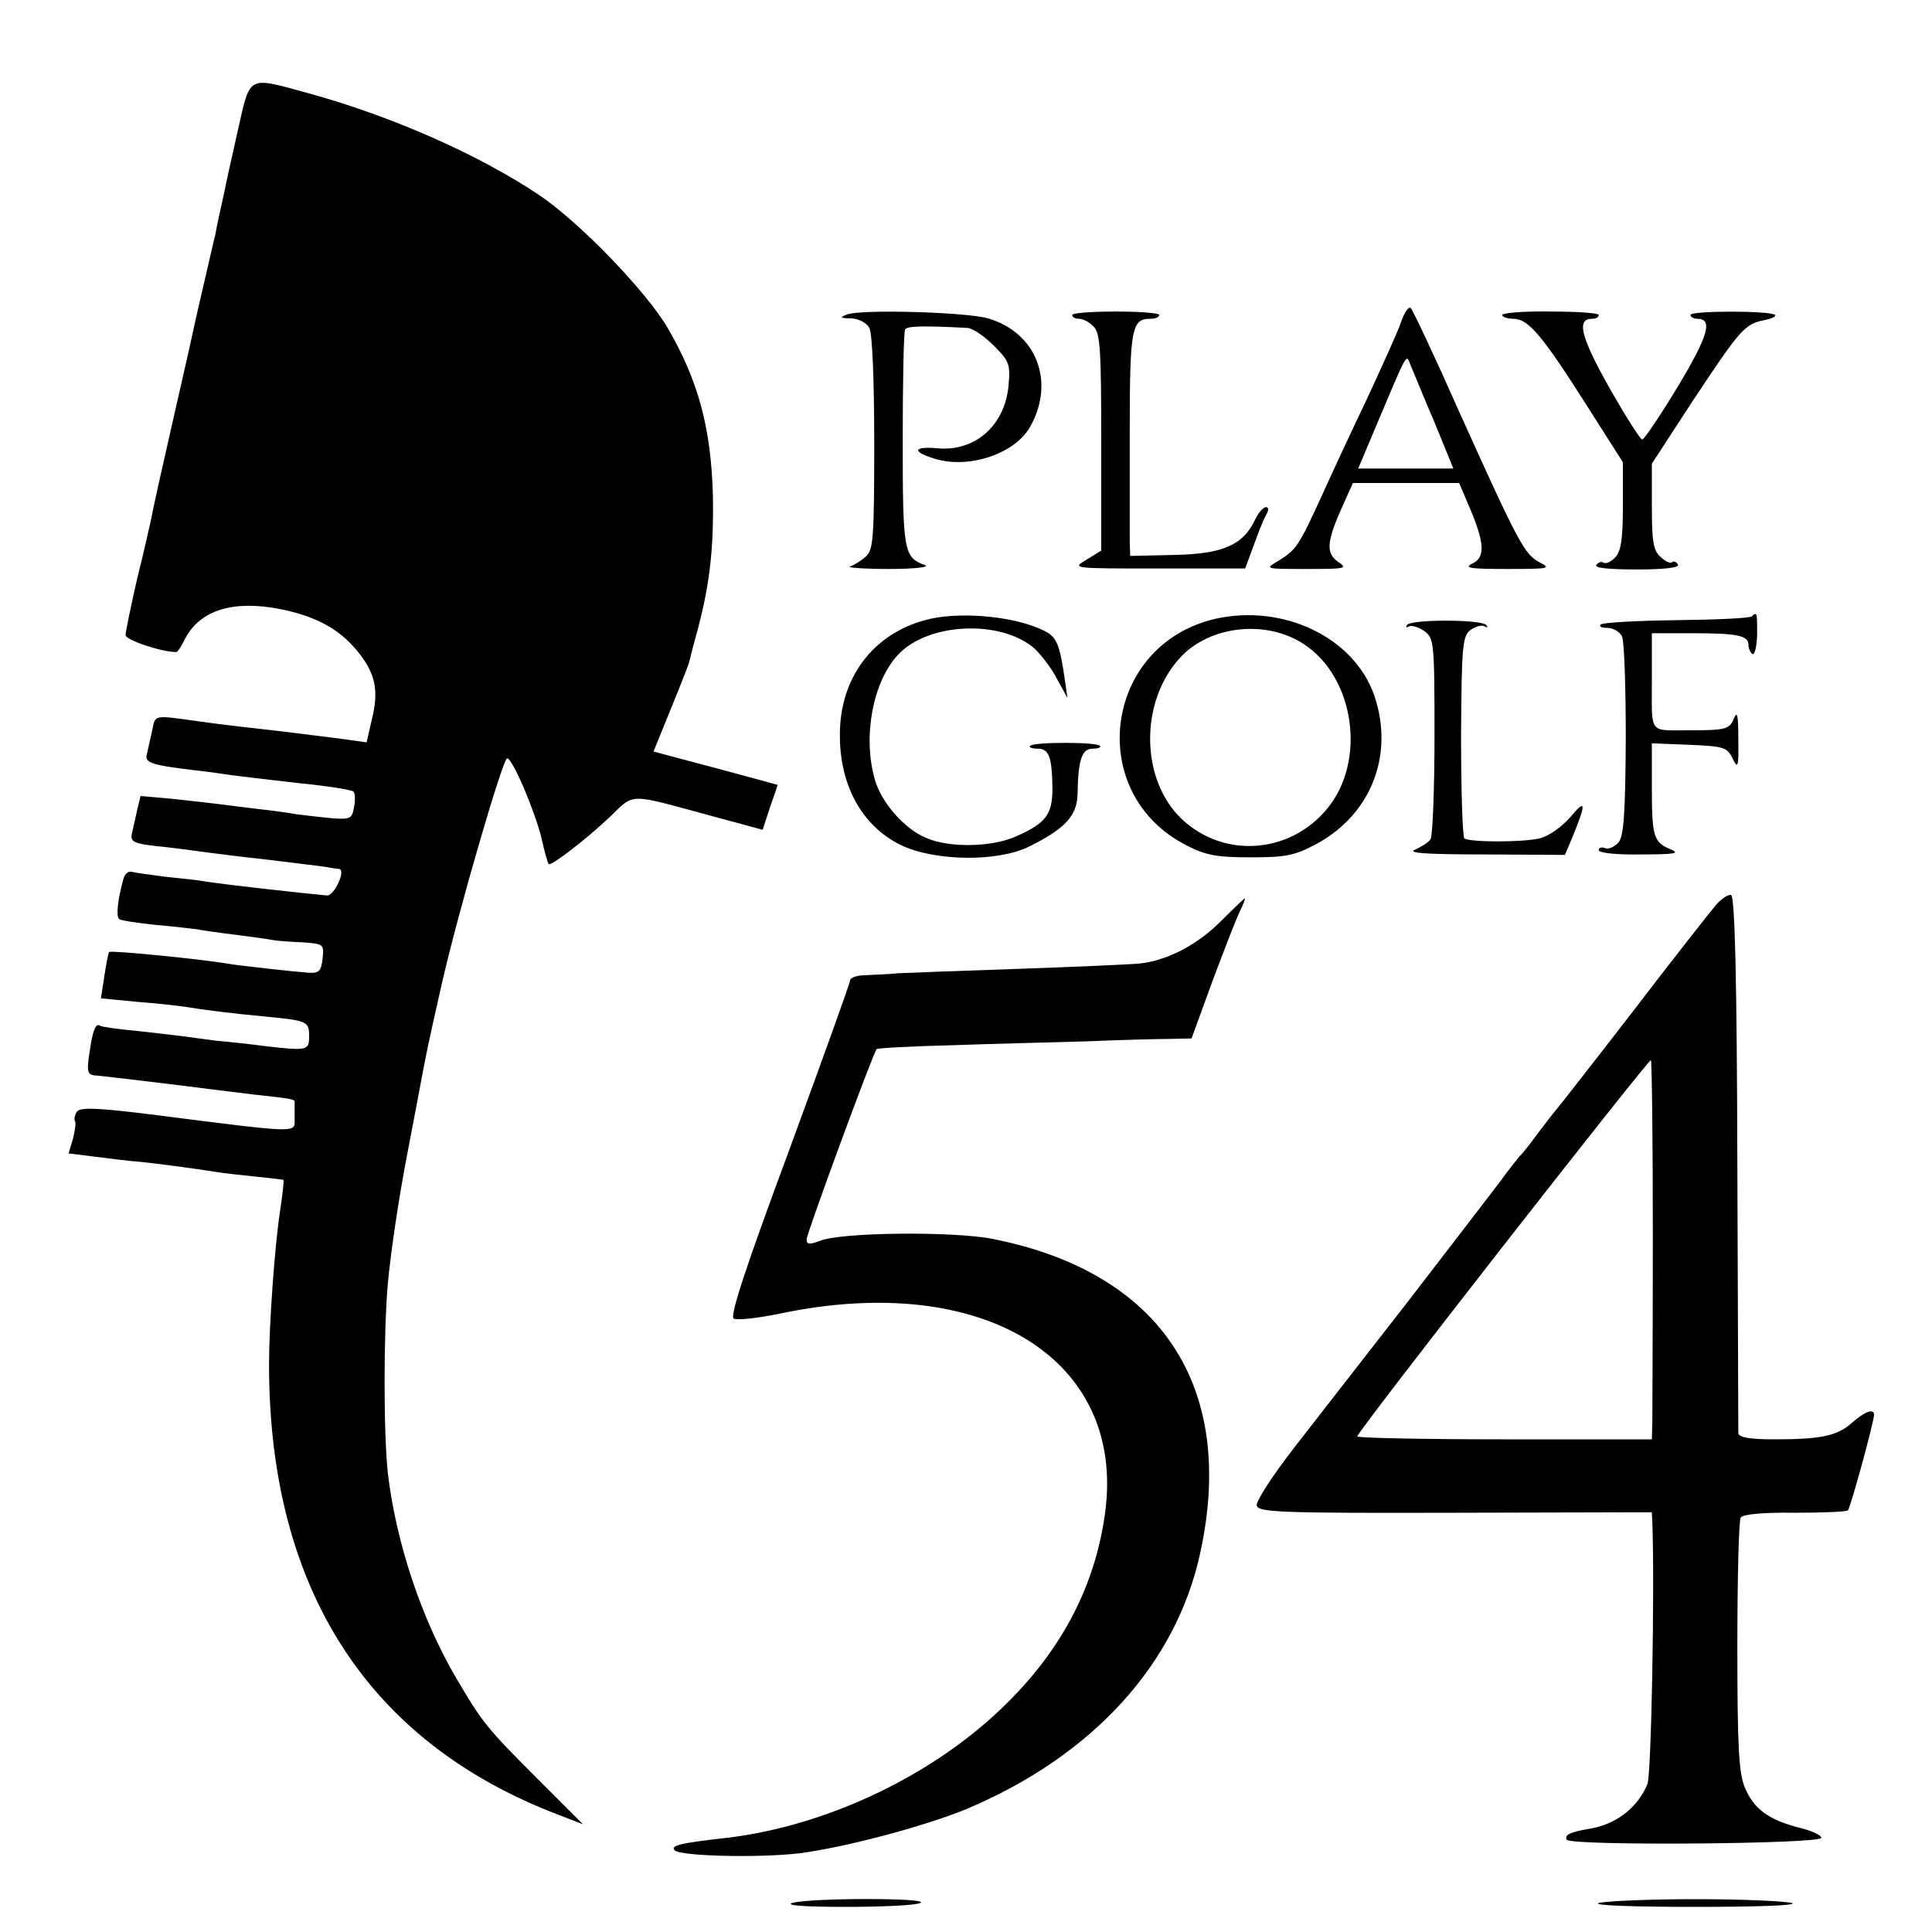 <?xml version="1.0" standalone="no"?>
<!DOCTYPE svg PUBLIC "-//W3C//DTD SVG 20010904//EN"
 "http://www.w3.org/TR/2001/REC-SVG-20010904/DTD/svg10.dtd">
<svg version="1.0" xmlns="http://www.w3.org/2000/svg"
 width="400pt" height="400pt" viewBox="0 0 400 400"
 preserveAspectRatio="xMidYMid meet">
<g transform="translate(0,400) scale(0.1,-0.1)"
fill="#000000" stroke="none">
<path d="M492 3728 c-13 -57 -25 -112 -27 -123 -10 -46 -16 -71 -19 -90 -3
-11 -12 -51 -21 -90 -9 -38 -18 -78 -20 -87 -2 -10 -22 -100 -45 -200 -23
-101 -44 -194 -46 -208 -3 -14 -16 -72 -30 -128 -13 -57 -24 -110 -24 -117 0
-10 74 -35 105 -35 3 0 11 13 19 29 31 58 99 79 196 60 74 -15 122 -41 159
-86 38 -46 46 -81 31 -142 l-11 -48 -57 8 c-31 4 -82 10 -112 14 -71 8 -125
14 -175 21 -100 14 -93 15 -100 -19 -4 -18 -9 -39 -11 -49 -5 -17 9 -22 101
-33 28 -3 61 -8 75 -10 14 -2 75 -9 135 -16 61 -6 113 -14 117 -18 3 -3 4 -18
1 -32 -4 -24 -8 -26 -46 -23 -23 2 -55 6 -72 8 -16 3 -52 8 -80 11 -27 3 -63
8 -80 10 -16 2 -60 7 -97 11 l-67 6 -7 -29 c-3 -15 -8 -35 -10 -45 -6 -22 0
-25 71 -32 33 -4 71 -9 85 -11 14 -2 70 -9 125 -15 55 -7 109 -13 120 -15 11
-2 23 -4 27 -4 15 -2 -10 -56 -25 -55 -54 5 -207 22 -252 29 -16 3 -55 7 -85
10 -30 4 -60 8 -67 10 -7 2 -14 -4 -17 -13 -13 -46 -16 -81 -9 -85 4 -3 39 -8
76 -12 37 -3 76 -8 85 -9 9 -2 44 -7 77 -11 32 -4 68 -9 78 -11 10 -2 39 -4
63 -5 44 -3 45 -4 42 -33 -3 -26 -7 -31 -28 -30 -29 2 -148 15 -170 19 -43 8
-240 28 -244 24 -2 -2 -6 -25 -10 -50 l-7 -46 73 -7 c40 -3 84 -8 98 -10 42
-7 107 -15 173 -21 83 -8 87 -10 87 -40 0 -30 -3 -31 -90 -21 -30 4 -75 9
-100 11 -25 3 -58 8 -75 10 -16 2 -59 7 -95 11 -36 3 -68 8 -72 10 -10 7 -16
-8 -23 -57 -6 -41 -4 -45 17 -46 21 -2 156 -18 233 -28 17 -2 57 -7 89 -11 85
-9 87 -10 86 -17 0 -4 0 -19 0 -33 0 -30 14 -31 -284 7 -126 16 -161 17 -167
7 -4 -6 -6 -15 -4 -19 3 -3 0 -20 -4 -37 l-9 -30 56 -7 c32 -4 71 -9 87 -10
34 -3 115 -14 160 -21 17 -3 55 -7 84 -10 30 -3 56 -6 58 -7 1 -2 -2 -30 -7
-63 -11 -71 -23 -236 -23 -319 0 -465 205 -783 601 -933 l49 -19 -91 91 c-108
108 -117 119 -171 211 -72 122 -125 281 -142 425 -9 82 -9 291 0 393 6 65 23
180 41 272 2 11 11 58 20 105 21 112 20 107 50 240 33 147 127 470 136 470 11
0 57 -108 71 -165 6 -27 13 -52 15 -54 4 -5 75 49 126 97 53 51 36 50 210 3
l107 -29 15 46 c9 25 16 46 16 47 0 0 -58 16 -129 35 l-128 34 37 91 c20 49
37 92 37 95 1 3 6 25 13 50 29 104 38 180 36 295 -4 139 -30 236 -93 345 -45
77 -184 221 -268 277 -124 83 -303 162 -473 209 -132 36 -123 41 -150 -78z"/>
<path d="M2901 3334 c-7 -21 -39 -91 -70 -158 -32 -67 -75 -159 -96 -206 -46
-100 -51 -108 -88 -131 -29 -17 -29 -17 58 -17 82 0 86 1 65 15 -25 18 -24 41
10 116 l21 47 110 0 110 0 20 -47 c33 -77 35 -107 7 -120 -18 -9 -4 -11 72
-11 88 0 93 1 67 14 -31 17 -43 39 -167 314 -50 113 -95 208 -99 212 -4 5 -13
-8 -20 -28z m68 -206 l40 -98 -99 0 -98 0 35 83 c69 164 64 154 73 132 5 -11
26 -64 49 -117z"/>
<path d="M1754 3349 c-16 -6 -15 -8 8 -8 16 -1 32 -9 38 -20 6 -12 10 -107 10
-239 0 -196 -2 -220 -17 -234 -10 -9 -25 -18 -33 -21 -8 -2 28 -5 80 -5 55 0
86 4 75 8 -44 16 -46 28 -46 259 0 122 2 225 5 229 4 7 37 8 130 3 10 -1 34
-17 53 -36 33 -33 35 -39 31 -84 -8 -83 -70 -137 -149 -129 -48 4 -51 -7 -6
-21 70 -23 166 8 199 64 54 94 14 197 -87 226 -46 13 -262 19 -291 8z"/>
<path d="M2220 3348 c0 -5 6 -8 14 -8 8 0 22 -7 30 -16 14 -13 16 -49 16 -240
l0 -224 -31 -19 c-30 -18 -30 -18 150 -18 l179 0 17 46 c9 25 20 54 26 64 6
11 6 17 0 17 -6 0 -16 -12 -23 -27 -25 -52 -67 -70 -168 -72 l-90 -2 -1 28 c0
15 0 119 0 231 0 211 4 232 42 232 11 0 19 3 19 8 0 4 -41 7 -90 7 -50 0 -90
-3 -90 -7z"/>
<path d="M3110 3348 c0 -4 10 -8 23 -8 31 0 59 -33 150 -176 l77 -121 0 -91
c0 -69 -4 -94 -16 -106 -8 -9 -19 -14 -24 -11 -5 3 -11 1 -15 -5 -4 -6 27 -9
85 -9 57 0 88 4 84 10 -3 6 -9 8 -12 5 -3 -3 -14 1 -24 11 -15 13 -18 32 -18
104 l0 89 84 129 c98 148 108 160 148 168 16 3 26 8 23 11 -9 9 -175 9 -175 0
0 -4 6 -8 14 -8 33 0 23 -35 -40 -140 -37 -61 -70 -110 -74 -110 -4 0 -35 49
-69 109 -59 105 -67 141 -35 141 8 0 14 3 14 8 0 4 -45 7 -100 7 -55 1 -100
-3 -100 -7z"/>
<path d="M1927 2719 c-112 -25 -185 -114 -188 -232 -3 -109 44 -197 127 -237
69 -33 199 -35 264 -3 75 37 100 64 101 109 1 71 9 94 31 94 12 0 19 3 15 6
-8 8 -136 8 -144 0 -4 -3 3 -6 15 -6 24 0 30 -17 31 -82 0 -54 -13 -72 -74
-99 -49 -23 -139 -25 -187 -4 -45 18 -94 74 -107 122 -25 88 -4 200 47 256 61
68 213 75 283 15 14 -13 36 -41 47 -63 l22 -40 -5 35 c-11 77 -17 91 -43 104
-58 29 -165 40 -235 25z"/>
<path d="M2517 2719 c-232 -53 -272 -361 -61 -469 41 -21 63 -25 134 -25 75 0
91 4 138 29 112 62 159 185 117 307 -42 119 -187 189 -328 158z m183 -53 c105
-69 129 -242 48 -340 -77 -94 -214 -104 -301 -22 -86 81 -88 243 -4 334 61 67
179 80 257 28z"/>
<path d="M3627 2724 c-4 -4 -74 -7 -156 -8 -83 -1 -153 -5 -157 -9 -4 -4 2 -7
14 -7 12 0 25 -8 30 -17 5 -10 8 -106 8 -214 -1 -152 -4 -200 -15 -213 -8 -9
-20 -15 -28 -12 -7 3 -13 1 -13 -4 0 -6 37 -10 88 -9 68 0 81 2 62 10 -36 15
-40 25 -40 127 l0 93 77 -3 c71 -3 79 -5 90 -28 11 -23 13 -19 12 40 0 49 -2
59 -9 43 -9 -23 -16 -25 -95 -25 -82 0 -75 -9 -75 101 l0 100 83 0 c95 0 117
-5 117 -24 0 -8 4 -16 8 -19 5 -3 9 15 10 39 0 47 0 49 -11 39z"/>
<path d="M2913 2706 c-3 -5 -2 -6 4 -3 5 3 19 -1 31 -9 21 -15 22 -21 22 -217
0 -111 -4 -207 -8 -214 -4 -7 -19 -16 -32 -22 -18 -7 22 -10 142 -10 l168 -1
14 33 c31 75 30 85 -3 45 -19 -21 -44 -39 -64 -44 -36 -8 -142 -8 -155 0 -4 2
-7 98 -7 212 1 188 3 208 20 220 10 7 23 11 29 7 6 -3 7 -2 3 3 -11 12 -157
12 -164 0z"/>
<path d="M3554 2128 c-11 -13 -90 -113 -174 -223 -85 -110 -157 -202 -160
-205 -3 -3 -18 -23 -35 -45 -16 -22 -32 -42 -35 -45 -4 -3 -25 -30 -47 -60
-23 -30 -108 -141 -189 -246 -82 -105 -186 -239 -232 -298 -46 -59 -82 -114
-80 -123 3 -14 46 -16 411 -15 l407 1 1 -22 c5 -133 -2 -518 -10 -540 -19 -48
-64 -84 -119 -93 -41 -7 -54 -13 -48 -23 8 -13 526 -9 527 4 0 5 -20 15 -46
21 -63 16 -94 39 -112 82 -13 30 -16 84 -16 293 0 141 3 262 7 267 4 7 47 11
112 10 58 0 107 2 110 5 5 5 54 183 54 198 0 14 -20 6 -46 -17 -30 -27 -65
-34 -160 -34 -52 0 -74 4 -75 13 0 6 -1 259 -2 561 -1 376 -5 550 -13 553 -5
2 -19 -7 -30 -19z m-132 -680 c0 -194 -1 -370 -1 -390 l-1 -38 -305 0 c-168 0
-305 3 -305 6 0 10 604 783 608 779 2 -2 4 -163 4 -357z"/>
<path d="M2531 2096 c-51 -52 -114 -85 -173 -91 -23 -2 -137 -7 -253 -11 -115
-4 -226 -8 -245 -9 -19 -2 -50 -3 -67 -4 -18 0 -33 -5 -33 -11 0 -5 -57 -163
-126 -351 -91 -245 -123 -343 -115 -349 7 -4 51 1 99 11 419 87 713 -95 670
-413 -20 -148 -87 -279 -202 -393 -148 -148 -371 -255 -581 -280 -98 -11 -118
-16 -108 -26 12 -12 174 -16 258 -6 94 12 260 56 347 92 260 110 433 299 483
530 75 344 -81 581 -430 650 -80 16 -314 14 -357 -4 -22 -8 -28 -8 -28 3 0 12
138 387 145 394 2 2 72 6 157 8 84 3 209 6 278 8 69 3 146 5 171 5 l46 1 43
118 c24 64 49 129 57 145 7 15 12 27 10 27 -1 0 -22 -20 -46 -44z"/>
<path d="M1640 60 c-15 -5 28 -8 110 -8 74 0 144 3 155 8 26 11 -230 11 -265
0z"/>
<path d="M3310 60 c-14 -5 73 -8 200 -8 127 0 214 3 200 8 -14 4 -104 8 -200
8 -96 0 -186 -4 -200 -8z"/>
</g>
</svg>
